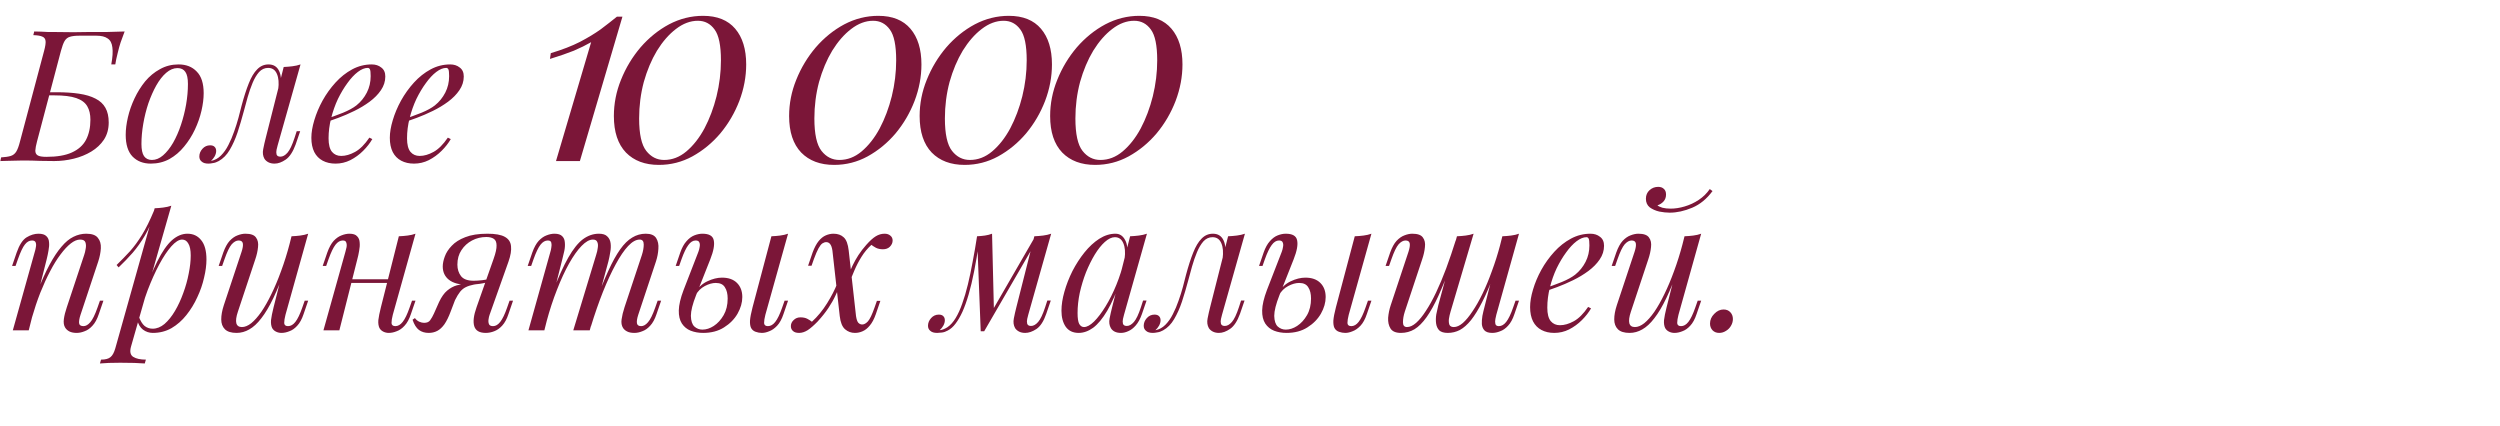 <?xml version="1.0" encoding="UTF-8"?> <svg xmlns="http://www.w3.org/2000/svg" width="2732" height="466" viewBox="0 0 2732 466" fill="none"><path d="M680.2 18.2L633.7 176H607.6L646 46.1C640.4 49.3 634.1 52.4 627.1 55.4C620.1 58.2 611.4 61.2 601 64.4L601.9 58.1C614.5 54.3 625.1 50.2 633.7 45.8C642.5 41.2 650.1 36.6 656.5 32C662.9 27.2 668.8 22.6 674.2 18.2H680.2ZM768.339 17.3C783.739 17.3 795.439 22 803.439 31.4C811.439 40.8 815.439 53.8 815.439 70.4C815.439 83.8 812.939 97.1 807.939 110.3C802.939 123.3 796.039 135.1 787.239 145.7C778.439 156.1 768.239 164.5 756.639 170.9C745.239 177.1 733.039 180.2 720.039 180.2C704.839 180.2 692.839 175.7 684.039 166.7C675.239 157.5 670.839 144.2 670.839 126.8C670.839 113.2 673.439 100 678.639 87.2C683.839 74.2 690.939 62.4 699.939 51.8C709.139 41.2 719.539 32.8 731.139 26.6C742.939 20.4 755.339 17.3 768.339 17.3ZM762.639 22.7C754.439 22.7 746.439 25.7 738.639 31.7C731.039 37.5 724.139 45.4 717.939 55.4C711.939 65.4 707.139 76.8 703.539 89.6C700.139 102.4 698.439 115.7 698.439 129.5C698.439 146.5 701.039 158.3 706.239 164.9C711.439 171.5 717.939 174.8 725.739 174.8C734.539 174.8 742.639 171.7 750.039 165.5C757.639 159.1 764.239 150.7 769.839 140.3C775.439 129.7 779.839 118 783.039 105.2C786.239 92.2 787.839 79.1 787.839 65.9C787.839 49.7 785.539 38.5 780.939 32.3C776.339 25.9 770.239 22.7 762.639 22.7ZM959.847 17.3C975.247 17.3 986.947 22 994.947 31.4C1002.95 40.8 1006.95 53.8 1006.95 70.4C1006.95 83.8 1004.45 97.1 999.447 110.3C994.447 123.3 987.547 135.1 978.747 145.7C969.947 156.1 959.747 164.5 948.147 170.9C936.747 177.1 924.547 180.2 911.547 180.2C896.347 180.2 884.347 175.7 875.547 166.7C866.747 157.5 862.347 144.2 862.347 126.8C862.347 113.2 864.947 100 870.147 87.2C875.347 74.2 882.447 62.4 891.447 51.8C900.647 41.2 911.047 32.8 922.647 26.6C934.447 20.4 946.847 17.3 959.847 17.3ZM954.147 22.7C945.947 22.7 937.947 25.7 930.147 31.7C922.547 37.5 915.647 45.4 909.447 55.4C903.447 65.4 898.647 76.8 895.047 89.6C891.647 102.4 889.947 115.7 889.947 129.5C889.947 146.5 892.547 158.3 897.747 164.9C902.947 171.5 909.447 174.8 917.247 174.8C926.047 174.8 934.147 171.7 941.547 165.5C949.147 159.1 955.747 150.7 961.347 140.3C966.947 129.7 971.347 118 974.547 105.2C977.747 92.2 979.347 79.1 979.347 65.9C979.347 49.7 977.047 38.5 972.447 32.3C967.847 25.9 961.747 22.7 954.147 22.7ZM1102.48 17.3C1117.88 17.3 1129.58 22 1137.58 31.4C1145.58 40.8 1149.58 53.8 1149.58 70.4C1149.58 83.8 1147.08 97.1 1142.08 110.3C1137.08 123.3 1130.18 135.1 1121.38 145.7C1112.58 156.1 1102.38 164.5 1090.78 170.9C1079.38 177.1 1067.18 180.2 1054.18 180.2C1038.98 180.2 1026.98 175.7 1018.18 166.7C1009.38 157.5 1004.98 144.2 1004.98 126.8C1004.98 113.2 1007.58 100 1012.78 87.2C1017.98 74.2 1025.08 62.4 1034.08 51.8C1043.28 41.2 1053.68 32.8 1065.28 26.6C1077.08 20.4 1089.48 17.3 1102.48 17.3ZM1096.78 22.7C1088.58 22.7 1080.58 25.7 1072.78 31.7C1065.18 37.5 1058.28 45.4 1052.08 55.4C1046.08 65.4 1041.28 76.8 1037.68 89.6C1034.28 102.4 1032.58 115.7 1032.58 129.5C1032.58 146.5 1035.18 158.3 1040.38 164.9C1045.58 171.5 1052.08 174.8 1059.88 174.8C1068.68 174.8 1076.78 171.7 1084.18 165.5C1091.78 159.1 1098.38 150.7 1103.98 140.3C1109.58 129.7 1113.98 118 1117.18 105.2C1120.38 92.2 1121.98 79.1 1121.98 65.9C1121.98 49.7 1119.68 38.5 1115.08 32.3C1110.48 25.9 1104.38 22.7 1096.78 22.7ZM1245.1 17.3C1260.5 17.3 1272.2 22 1280.2 31.4C1288.2 40.8 1292.2 53.8 1292.2 70.4C1292.2 83.8 1289.7 97.1 1284.7 110.3C1279.7 123.3 1272.8 135.1 1264 145.7C1255.2 156.1 1245 164.5 1233.4 170.9C1222 177.1 1209.8 180.2 1196.8 180.2C1181.6 180.2 1169.6 175.7 1160.8 166.7C1152 157.5 1147.6 144.2 1147.6 126.8C1147.6 113.2 1150.2 100 1155.4 87.2C1160.6 74.2 1167.7 62.4 1176.7 51.8C1185.9 41.2 1196.3 32.8 1207.9 26.6C1219.7 20.4 1232.1 17.3 1245.1 17.3ZM1239.4 22.7C1231.2 22.7 1223.2 25.7 1215.4 31.7C1207.8 37.5 1200.9 45.4 1194.7 55.4C1188.7 65.4 1183.9 76.8 1180.3 89.6C1176.9 102.4 1175.2 115.7 1175.2 129.5C1175.2 146.5 1177.8 158.3 1183 164.9C1188.2 171.5 1194.7 174.8 1202.5 174.8C1211.3 174.8 1219.4 171.7 1226.8 165.5C1234.4 159.1 1241 150.7 1246.6 140.3C1252.2 129.7 1256.6 118 1259.8 105.2C1263 92.2 1264.6 79.1 1264.6 65.9C1264.6 49.7 1262.3 38.5 1257.7 32.3C1253.1 25.9 1247 22.7 1239.4 22.7Z" fill="#7B1638"></path><path d="M136.2 34.4C134.467 39.067 133 43.067 131.8 46.4C130.733 49.6 129.667 53.467 128.6 58C128.067 60.4 127.533 62.667 127 64.8C126.6 66.933 126.267 68.8 126 70.4H121.6C123.067 62.533 123.467 56.333 122.8 51.8C122.267 47.133 120.533 43.867 117.6 42C114.8 40 110.733 39 105.4 39C102.333 39 99.2 39 96 39C92.933 39 89.867 39 86.8 39C82.4 39 78.933 39.4 76.4 40.2C74 40.867 72.067 42.4 70.6 44.8C69.267 47.067 67.933 50.667 66.6 55.6L40.4 154.8C39.333 158.8 38.733 162.067 38.6 164.6C38.6 167 39.467 168.733 41.2 169.8C42.933 170.867 46.067 171.4 50.6 171.4C62.333 171.4 71.667 169.8 78.6 166.6C85.667 163.4 90.8 158.8 94 152.8C97.2 146.667 98.8 139.333 98.8 130.8C98.8 124.933 97.667 120.067 95.4 116.2C93.133 112.2 89.133 109.2 83.4 107.2C77.667 105.2 69.6 104.2 59.2 104.2H51.4L52.2 100.8H61.8C71.133 100.8 79.333 101.333 86.4 102.4C93.6 103.467 99.6 105.267 104.4 107.8C109.2 110.2 112.8 113.533 115.2 117.8C117.6 122.067 118.8 127.4 118.8 133.8C118.8 141 117.067 147.267 113.6 152.6C110.133 157.8 105.533 162.133 99.8 165.6C94.067 169.067 87.667 171.667 80.6 173.4C73.533 175.133 66.4 176 59.2 176C54.133 176 48.867 175.933 43.4 175.8C37.933 175.533 31.733 175.4 24.8 175.4C21.733 175.4 18.667 175.467 15.6 175.6C12.533 175.6 9.667 175.667 7 175.8C4.467 175.8 2.267 175.867 0.4 176L1.2 172C5.733 171.733 9.267 171.2 11.8 170.4C14.333 169.6 16.333 168 17.8 165.6C19.267 163.2 20.6 159.6 21.8 154.8L48.2 55.6C49.533 50.667 50.067 47.067 49.8 44.8C49.533 42.4 48.333 40.8 46.2 40C44.2 39.067 40.933 38.533 36.4 38.4L37.4 34.4C39.933 34.4 42.533 34.467 45.2 34.6C47.867 34.733 50.533 34.867 53.2 35C56 35 58.8 35 61.6 35C68.267 35.133 74.533 35.2 80.4 35.2C86.267 35.067 91.067 35 94.8 35C100.933 35 107.8 35 115.4 35C123 34.867 129.933 34.667 136.2 34.4ZM193.972 74.4C189.705 74.4 185.572 76.133 181.572 79.6C177.705 82.933 174.105 87.533 170.772 93.4C167.572 99.133 164.705 105.6 162.172 112.8C159.772 120 157.905 127.467 156.572 135.2C155.239 142.933 154.572 150.333 154.572 157.4C154.572 163.4 155.505 167.8 157.372 170.6C159.372 173.4 162.239 174.8 165.972 174.8C170.239 174.8 174.305 173.133 178.172 169.8C182.172 166.333 185.839 161.733 189.172 156C192.505 150.133 195.372 143.6 197.772 136.4C200.172 129.2 202.039 121.8 203.372 114.2C204.705 106.467 205.372 99 205.372 91.8C205.372 85.667 204.439 81.267 202.572 78.6C200.705 75.8 197.839 74.4 193.972 74.4ZM137.372 147.4C137.372 141.533 138.172 135.133 139.772 128.2C141.372 121.267 143.772 114.4 146.972 107.6C150.172 100.8 154.039 94.6 158.572 89C163.239 83.4 168.639 78.933 174.772 75.6C180.905 72.133 187.705 70.4 195.172 70.4C203.439 70.4 210.039 73 214.972 78.2C220.039 83.267 222.572 91.133 222.572 101.8C222.572 107.667 221.772 114.067 220.172 121C218.572 127.933 216.172 134.8 212.972 141.6C209.772 148.4 205.839 154.6 201.172 160.2C196.639 165.8 191.305 170.333 185.172 173.8C179.039 177.133 172.239 178.8 164.772 178.8C156.505 178.8 149.839 176.2 144.772 171C139.839 165.8 137.372 157.933 137.372 147.4ZM303.428 158.8C303.161 160 302.761 161.6 302.228 163.6C301.828 165.467 301.828 167.2 302.228 168.8C302.761 170.4 304.161 171.2 306.428 171.2C309.095 171.2 311.695 169.733 314.228 166.8C316.761 163.867 319.295 158.533 321.828 150.8L324.228 143.4H328.028L323.028 158C320.095 166 316.495 171.467 312.228 174.4C307.961 177.333 303.895 178.8 300.028 178.8C297.495 178.8 295.295 178.333 293.428 177.4C291.561 176.467 290.095 175.2 289.028 173.6C287.295 170.533 286.828 167 287.628 163C288.428 158.867 289.361 154.733 290.428 150.6L310.028 73.2C313.228 73.067 316.428 72.8 319.628 72.4C322.828 72 325.761 71.333 328.428 70.4L303.428 158.8ZM230.828 175.8C234.828 175 238.361 173.067 241.428 170C244.628 166.8 247.361 162.933 249.628 158.4C252.028 153.733 254.095 148.867 255.828 143.8C257.695 138.6 259.295 133.533 260.628 128.6C261.961 123.533 263.095 119.133 264.028 115.4C266.561 105.933 269.161 97.867 271.828 91.2C274.495 84.4 277.561 79.267 281.028 75.8C284.495 72.2 288.628 70.4 293.428 70.4C298.895 70.4 302.761 72.8 305.028 77.6C307.295 82.4 307.695 88.733 306.228 96.6L304.028 97.8C304.961 90.733 304.495 85.067 302.628 80.8C300.761 76.4 297.561 74.2 293.028 74.2C289.161 74.2 285.828 75.733 283.028 78.8C280.361 81.867 278.028 85.8 276.028 90.6C274.028 95.4 272.228 100.6 270.628 106.2C269.161 111.667 267.761 116.8 266.428 121.6C264.295 129.6 262.028 137.267 259.628 144.6C257.228 151.8 254.361 158.2 251.028 163.8C247.828 169.267 243.828 173.333 239.028 176C236.895 177.2 234.828 177.933 232.828 178.2C230.828 178.6 229.161 178.8 227.828 178.8C224.495 178.8 222.028 178.067 220.428 176.6C218.695 175.267 217.828 173.4 217.828 171C217.828 167.933 218.961 165.133 221.228 162.6C223.495 160.067 226.295 158.8 229.628 158.8C231.895 158.8 233.561 159.4 234.628 160.6C235.695 161.667 236.228 163.133 236.228 165C236.228 166.867 235.695 168.8 234.628 170.8C233.561 172.667 232.228 174.333 230.628 175.8C230.628 175.8 230.695 175.8 230.828 175.8ZM354.659 130.6C362.126 128.067 368.859 125.6 374.859 123.2C380.993 120.667 385.859 118 389.459 115.2C394.259 111.333 398.059 106.667 400.859 101.2C403.659 95.733 405.059 89.733 405.059 83.2C405.059 79.333 404.793 76.867 404.259 75.8C403.726 74.733 402.926 74.2 401.859 74.2C398.526 74.2 394.926 75.667 391.059 78.6C387.193 81.533 383.393 85.6 379.659 90.8C375.926 95.867 372.459 101.667 369.259 108.2C366.193 114.733 363.726 121.733 361.859 129.2C359.993 136.533 359.059 143.867 359.059 151.2C359.059 158 360.326 162.933 362.859 166C365.393 168.933 368.726 170.4 372.859 170.4C377.659 170.4 382.726 168.933 388.059 166C393.393 163.067 398.593 157.867 403.659 150.4L406.859 152C404.326 156.4 400.993 160.667 396.859 164.8C392.726 168.933 388.059 172.333 382.859 175C377.793 177.533 372.393 178.8 366.659 178.8C361.326 178.8 356.659 177.733 352.659 175.6C348.659 173.467 345.593 170.333 343.459 166.2C341.326 161.933 340.259 156.733 340.259 150.6C340.259 144.867 341.326 138.467 343.459 131.4C345.593 124.2 348.593 117.067 352.459 110C356.459 102.8 361.193 96.2 366.659 90.2C372.126 84.2 378.193 79.4 384.859 75.8C391.526 72.2 398.659 70.4 406.259 70.4C410.393 70.4 413.859 71.533 416.659 73.8C419.593 75.933 421.059 79.2 421.059 83.6C421.059 88.933 419.459 93.933 416.259 98.6C413.193 103.133 409.059 107.333 403.859 111.2C398.793 114.933 393.259 118.267 387.259 121.2C381.259 124.133 375.393 126.667 369.659 128.8C363.926 130.933 358.859 132.667 354.459 134L354.659 130.6ZM440.402 130.6C447.868 128.067 454.602 125.6 460.602 123.2C466.735 120.667 471.602 118 475.202 115.2C480.002 111.333 483.802 106.667 486.602 101.2C489.402 95.733 490.802 89.733 490.802 83.2C490.802 79.333 490.535 76.867 490.002 75.8C489.468 74.733 488.668 74.2 487.602 74.2C484.268 74.2 480.668 75.667 476.802 78.6C472.935 81.533 469.135 85.6 465.402 90.8C461.668 95.867 458.202 101.667 455.002 108.2C451.935 114.733 449.468 121.733 447.602 129.2C445.735 136.533 444.802 143.867 444.802 151.2C444.802 158 446.068 162.933 448.602 166C451.135 168.933 454.468 170.4 458.602 170.4C463.402 170.4 468.468 168.933 473.802 166C479.135 163.067 484.335 157.867 489.402 150.4L492.602 152C490.068 156.4 486.735 160.667 482.602 164.8C478.468 168.933 473.802 172.333 468.602 175C463.535 177.533 458.135 178.8 452.402 178.8C447.068 178.8 442.402 177.733 438.402 175.6C434.402 173.467 431.335 170.333 429.202 166.2C427.068 161.933 426.002 156.733 426.002 150.6C426.002 144.867 427.068 138.467 429.202 131.4C431.335 124.2 434.335 117.067 438.202 110C442.202 102.8 446.935 96.2 452.402 90.2C457.868 84.2 463.935 79.4 470.602 75.8C477.268 72.2 484.402 70.4 492.002 70.4C496.135 70.4 499.602 71.533 502.402 73.8C505.335 75.933 506.802 79.2 506.802 83.6C506.802 88.933 505.202 93.933 502.002 98.6C498.935 103.133 494.802 107.333 489.602 111.2C484.535 114.933 479.002 118.267 473.002 121.2C467.002 124.133 461.135 126.667 455.402 128.8C449.668 130.933 444.602 132.667 440.202 134L440.402 130.6ZM31.4 361H14L38 275.2C38.533 273.6 38.933 271.867 39.2 270C39.6 268 39.533 266.333 39 265C38.467 263.533 37.133 262.8 35 262.8C32.067 262.8 29.467 264.267 27.2 267.2C24.933 270 22.4 275.333 19.6 283.2L17 290.6H13.2L18.2 276C21.133 267.6 24.733 262.067 29 259.4C33.4 256.733 37.733 255.4 42 255.4C46 255.4 48.867 256.267 50.6 258C52.467 259.733 53.467 262 53.6 264.8C53.867 267.467 53.667 270.467 53 273.8C52.467 277 51.8 280.2 51 283.4L31.4 361ZM40.6 319.4C45.267 307.4 49.8 297.333 54.2 289.2C58.6 281.067 62.933 274.533 67.2 269.6C71.467 264.533 75.8 260.933 80.2 258.8C84.733 256.533 89.4 255.4 94.2 255.4C100.467 255.4 104.733 256.933 107 260C109.4 262.933 110.467 266.733 110.2 271.4C109.933 275.933 109 280.667 107.4 285.6L88 344C86.8 347.6 86.267 350.6 86.4 353C86.667 355.267 88.267 356.4 91.2 356.4C93.733 356.4 96.2 355 98.6 352.2C101.133 349.4 103.8 344 106.6 336L109.2 328.6H113L108 343.2C106.133 348.8 103.8 353.067 101 356C98.333 358.933 95.467 360.933 92.4 362C89.467 363.2 86.6 363.8 83.8 363.8C80.6 363.8 77.933 363.267 75.8 362.2C73.8 361.133 72.267 359.733 71.2 358C69.733 355.6 69.267 352.467 69.8 348.6C70.333 344.733 71.4 340.467 73 335.8L92 278.6C92.667 276.733 93.2 274.533 93.6 272C94.133 269.333 94.067 267 93.4 265C92.733 262.867 90.8 261.8 87.6 261.8C84.4 261.8 81 263.2 77.4 266C73.8 268.8 70.067 272.8 66.2 278C62.333 283.067 58.533 289.2 54.8 296.4C51.067 303.467 47.467 311.333 44 320C40.667 328.533 37.6 337.667 34.8 347.4L40.6 319.4ZM199.016 261.8C195.549 261.8 191.616 264.267 187.216 269.2C182.949 274 178.549 280.6 174.016 289C169.616 297.267 165.416 306.6 161.416 317C157.549 327.4 154.282 338.2 151.616 349.4L155.216 327.8C160.949 310.333 166.482 296.333 171.816 285.8C177.149 275.133 182.482 267.4 187.816 262.6C193.282 257.8 198.949 255.4 204.816 255.4C211.082 255.4 216.082 257.733 219.816 262.4C223.682 267.067 225.616 274.133 225.616 283.6C225.616 289.6 224.749 296.2 223.016 303.4C221.416 310.6 218.949 317.733 215.616 324.8C212.416 331.867 208.416 338.4 203.616 344.4C198.949 350.267 193.549 355 187.416 358.6C181.282 362.067 174.482 363.8 167.016 363.8C163.016 363.8 159.416 362.6 156.216 360.2C153.149 357.8 151.082 354.333 150.016 349.8L151.616 345.8C153.482 350.733 155.616 354.2 158.016 356.2C160.549 358.2 163.482 359.2 166.816 359.2C171.349 359.2 175.682 357.467 179.816 354C183.949 350.4 187.749 345.667 191.216 339.8C194.682 333.933 197.682 327.467 200.216 320.4C202.882 313.2 204.882 306.067 206.216 299C207.682 291.8 208.416 285.2 208.416 279.2C208.416 273.333 207.549 269 205.816 266.2C204.216 263.267 201.949 261.8 199.016 261.8ZM169.016 227.6C172.216 227.467 175.349 227.2 178.416 226.8C181.616 226.4 184.549 225.733 187.216 224.8L143.216 378.6C141.616 384.2 142.416 388 145.616 390C148.816 392 153.416 393 159.416 393L158.216 397.2C155.549 397.067 151.749 396.867 146.816 396.6C142.016 396.467 136.882 396.4 131.416 396.4C127.282 396.4 123.082 396.467 118.816 396.6C114.549 396.867 111.349 397.067 109.216 397.2L110.416 393C115.216 393 118.682 392.067 120.816 390.2C122.949 388.467 124.682 385.267 126.016 380.6L169.016 227.6ZM127.416 289.6C132.616 284.533 137.482 279.533 142.016 274.6C146.549 269.533 150.949 263.533 155.216 256.6C159.482 249.667 163.816 240.933 168.216 230.4L168.816 233.6C165.882 242.667 162.349 250.667 158.216 257.6C154.216 264.4 149.816 270.6 145.016 276.2C140.216 281.667 135.082 287 129.616 292.2L127.416 289.6ZM312.572 291.8C307.772 305.133 303.172 316.4 298.772 325.6C294.372 334.8 289.972 342.2 285.572 347.8C281.305 353.4 276.905 357.467 272.372 360C267.972 362.533 263.372 363.8 258.572 363.8C252.705 363.8 248.439 362.467 245.772 359.8C243.105 357.133 241.772 353.533 241.772 349C241.772 344.467 242.705 339.333 244.572 333.6L263.972 275.2C265.305 271.2 265.772 268.133 265.372 266C264.972 263.867 263.439 262.8 260.772 262.8C258.239 262.8 255.705 264.2 253.172 267C250.772 269.8 248.172 275.2 245.372 283.2L242.772 290.6H238.972L243.972 276C245.972 270.4 248.305 266.133 250.972 263.2C253.772 260.267 256.639 258.267 259.572 257.2C262.639 256 265.505 255.4 268.172 255.4C274.039 255.4 277.905 256.8 279.772 259.6C281.772 262.267 282.505 265.733 281.972 270C281.572 274.267 280.572 278.733 278.972 283.4L259.972 340.6C256.239 351.8 257.705 357.4 264.372 357.4C267.572 357.4 270.972 356 274.572 353.2C278.172 350.267 281.839 346.133 285.572 340.8C289.305 335.333 292.972 328.867 296.572 321.4C300.305 313.8 303.839 305.4 307.172 296.2C310.639 286.867 313.772 276.867 316.572 266.2L312.572 291.8ZM311.972 344C311.039 347.6 310.572 350.6 310.572 353C310.705 355.267 312.105 356.4 314.772 356.4C317.705 356.4 320.372 354.867 322.772 351.8C325.305 348.6 327.839 343.333 330.372 336L332.972 328.6H336.772L331.772 343.2C329.905 348.8 327.572 353.067 324.772 356C322.105 358.933 319.239 360.933 316.172 362C313.239 363.2 310.372 363.8 307.572 363.8C305.439 363.8 303.439 363.333 301.572 362.4C299.705 361.467 298.305 360.133 297.372 358.4C296.305 356.133 295.905 353.267 296.172 349.8C296.572 346.333 297.505 341.667 298.972 335.8L318.572 258.2C321.905 258.067 325.105 257.8 328.172 257.4C331.372 257 334.239 256.333 336.772 255.4L311.972 344ZM377.248 305.2H431.248V309.2H377.248V305.2ZM370.848 361H353.448L377.448 275.2C377.848 273.867 378.248 272.267 378.648 270.4C379.048 268.4 378.982 266.667 378.448 265.2C378.048 263.6 376.782 262.8 374.648 262.8C371.715 262.8 369.048 264.333 366.648 267.4C364.248 270.467 361.715 275.733 359.048 283.2L356.448 290.6H352.648L357.648 276C359.648 270.4 361.982 266.133 364.648 263.2C367.448 260.267 370.315 258.267 373.248 257.2C376.315 256 379.182 255.4 381.848 255.4C385.848 255.4 388.648 256.333 390.248 258.2C391.982 259.933 392.915 262.2 393.048 265C393.315 267.8 393.115 270.867 392.448 274.2C391.915 277.4 391.248 280.467 390.448 283.4L370.848 361ZM429.248 344C428.315 347.6 427.848 350.6 427.848 353C427.982 355.267 429.382 356.4 432.048 356.4C434.982 356.4 437.648 354.867 440.048 351.8C442.582 348.6 445.115 343.333 447.648 336L450.248 328.6H454.048L449.048 343.2C447.182 348.8 444.848 353.067 442.048 356C439.382 358.933 436.515 360.933 433.448 362C430.515 363.2 427.648 363.8 424.848 363.8C422.715 363.8 420.715 363.333 418.848 362.4C416.982 361.467 415.582 360.133 414.648 358.4C413.582 356.133 413.182 353.267 413.448 349.8C413.848 346.333 414.782 341.667 416.248 335.8L435.848 258.2C439.182 258.067 442.382 257.8 445.448 257.4C448.648 257 451.515 256.333 454.048 255.4L429.248 344ZM539.436 282.8C541.703 276.4 542.769 271.533 542.636 268.2C542.636 264.733 541.636 262.333 539.636 261C537.636 259.667 534.903 259 531.436 259C525.836 259 520.636 260.267 515.836 262.8C511.036 265.333 507.169 268.867 504.236 273.4C501.303 277.8 499.836 283.067 499.836 289.2C499.836 294.133 501.169 298.333 503.836 301.8C506.503 305.133 511.103 306.8 517.636 306.8C520.169 306.8 523.303 306.6 527.036 306.2C530.903 305.667 533.969 305.133 536.236 304.6L536.836 307C533.103 308.467 528.836 309.533 524.036 310.2C519.369 310.867 514.969 311.2 510.836 311.2C502.036 311.2 495.303 309.4 490.636 305.8C486.103 302.2 483.836 297.333 483.836 291.2C483.836 288 484.569 284.4 486.036 280.4C487.503 276.267 490.036 272.333 493.636 268.6C497.236 264.733 502.169 261.6 508.436 259.2C514.836 256.667 522.903 255.4 532.636 255.4C541.303 255.4 547.636 256.533 551.636 258.8C555.769 261.067 558.036 264.467 558.436 269C558.969 273.533 558.036 279.2 555.636 286L535.036 344C534.503 345.467 534.103 347.2 533.836 349.2C533.569 351.2 533.769 352.933 534.436 354.4C535.103 355.733 536.569 356.4 538.836 356.4C541.636 356.4 544.236 354.867 546.636 351.8C549.169 348.6 551.703 343.333 554.236 336L556.836 328.6H560.636L555.636 343.2C553.903 348.533 551.636 352.733 548.836 355.8C546.169 358.733 543.236 360.8 540.036 362C536.969 363.2 533.903 363.8 530.836 363.8C523.903 363.8 519.703 361.333 518.236 356.4C516.769 351.467 517.636 344.533 520.836 335.6L539.436 282.8ZM453.436 347.6C454.636 349.333 456.236 350.667 458.236 351.6C460.103 352.4 461.836 352.8 463.436 352.8C466.503 352.8 468.703 351.867 470.036 350C471.503 348 472.903 345.533 474.236 342.6L479.836 330C482.503 324.4 485.436 320.267 488.636 317.6C491.969 314.8 495.503 312.867 499.236 311.8C502.969 310.733 506.769 310.067 510.636 309.8C514.103 309.533 517.636 309.133 521.236 308.6C524.969 308.067 528.569 307.533 532.036 307L531.236 308.8C525.903 309.6 521.436 310.333 517.836 311C514.369 311.667 511.436 312.6 509.036 313.8C506.769 314.867 504.703 316.533 502.836 318.8C501.103 320.933 499.236 324 497.236 328L492.436 340.6C490.303 346.333 488.036 350.933 485.636 354.4C483.236 357.733 480.636 360.133 477.836 361.6C475.036 363.067 471.903 363.8 468.436 363.8C464.303 363.8 460.769 362.733 457.836 360.6C454.903 358.333 452.569 354.6 450.836 349.4L453.436 347.6ZM594.872 361H577.472L601.472 275.2C601.872 274 602.205 272.467 602.472 270.6C602.872 268.6 602.872 266.8 602.472 265.2C602.072 263.6 600.805 262.8 598.672 262.8C595.739 262.8 593.072 264.333 590.672 267.4C588.272 270.467 585.739 275.733 583.072 283.2L580.472 290.6H576.672L581.672 276C583.672 270.4 586.005 266.133 588.672 263.2C591.472 260.267 594.339 258.267 597.272 257.2C600.339 256 603.205 255.4 605.872 255.4C609.872 255.4 612.739 256.333 614.472 258.2C616.205 259.933 617.139 262.267 617.272 265.2C617.539 268 617.339 271 616.672 274.2C616.005 277.4 615.272 280.467 614.472 283.4L594.872 361ZM651.472 278.6C652.405 275.8 653.005 273.133 653.272 270.6C653.672 268.067 653.472 266 652.672 264.4C652.005 262.667 650.405 261.8 647.872 261.8C644.139 261.8 640.005 264.133 635.472 268.8C631.072 273.333 626.539 279.733 621.872 288C617.339 296.133 612.939 305.667 608.672 316.6C604.405 327.4 600.605 339 597.272 351.4L603.872 319.4C610.005 303.4 615.739 290.733 621.072 281.4C626.405 272.067 631.739 265.4 637.072 261.4C642.539 257.4 648.339 255.4 654.472 255.4C658.739 255.4 661.805 256.4 663.672 258.4C665.672 260.267 666.872 262.733 667.272 265.8C667.672 268.867 667.539 272.133 666.872 275.6C666.339 279.067 665.672 282.4 664.872 285.6L644.472 361H626.472L651.472 278.6ZM701.472 278.6C702.805 274.467 703.472 270.667 703.472 267.2C703.472 263.6 702.005 261.8 699.072 261.8C695.072 261.8 690.872 264.133 686.472 268.8C682.072 273.467 677.539 280.133 672.872 288.8C668.205 297.333 663.539 307.4 658.872 319C654.339 330.467 649.939 343.133 645.672 357L650.272 331.4C655.472 317.533 660.272 305.8 664.672 296.2C669.072 286.467 673.405 278.6 677.672 272.6C681.939 266.6 686.339 262.267 690.872 259.6C695.405 256.8 700.339 255.4 705.672 255.4C711.272 255.4 715.072 257 717.072 260.2C719.072 263.4 719.872 267.333 719.472 272C719.205 276.533 718.339 281.067 716.872 285.6L697.472 344C696.139 348.133 695.672 351.267 696.072 353.4C696.472 355.4 698.005 356.4 700.672 356.4C703.205 356.4 705.672 355 708.072 352.2C710.605 349.4 713.272 344 716.072 336L718.672 328.6H722.472L717.472 343.2C715.605 348.8 713.272 353.067 710.472 356C707.805 358.933 704.939 360.933 701.872 362C698.939 363.2 696.072 363.8 693.272 363.8C689.939 363.8 687.272 363.267 685.272 362.2C683.405 361.267 681.939 360 680.872 358.4C679.272 355.867 678.739 352.733 679.272 349C679.805 345.133 680.872 340.733 682.472 335.8L701.472 278.6ZM836.391 344C835.457 347.6 834.991 350.6 834.991 353C835.124 355.267 836.524 356.4 839.191 356.4C842.124 356.4 844.791 354.867 847.191 351.8C849.724 348.6 852.257 343.333 854.791 336L857.391 328.6H861.191L856.191 343.2C854.324 348.8 851.991 353.067 849.191 356C846.391 358.933 843.524 360.933 840.591 362C837.791 363.2 835.124 363.8 832.591 363.8C830.324 363.8 828.057 363.4 825.791 362.6C823.524 361.8 821.857 360.4 820.791 358.4C819.857 356.533 819.457 353.867 819.591 350.4C819.857 346.8 820.791 341.933 822.391 335.8L842.991 258.2C846.324 258.067 849.524 257.8 852.591 257.4C855.791 257 858.657 256.333 861.191 255.4L836.391 344ZM788.991 303.4C796.057 303.4 801.524 305.333 805.391 309.2C809.257 313.067 811.191 318.2 811.191 324.6C811.191 330.6 809.457 336.667 805.991 342.8C802.524 348.8 797.591 353.8 791.191 357.8C784.924 361.8 777.324 363.8 768.391 363.8C763.457 363.8 758.924 363 754.791 361.4C750.791 359.8 747.591 357.2 745.191 353.6C742.791 349.867 741.657 345.067 741.791 339.2C741.924 333.2 743.657 325.8 746.991 317L763.191 275.2C763.857 273.467 764.324 271.667 764.591 269.8C764.991 267.8 764.857 266.133 764.191 264.8C763.657 263.467 762.324 262.8 760.191 262.8C757.257 262.8 754.591 264.467 752.191 267.8C749.791 271 747.324 276.133 744.791 283.2L742.191 290.6H738.391L743.391 276C745.257 270.667 747.524 266.533 750.191 263.6C752.857 260.533 755.724 258.4 758.791 257.2C761.857 256 764.791 255.4 767.591 255.4C774.924 255.4 779.057 257.8 779.991 262.6C781.057 267.4 779.791 274.333 776.191 283.4L760.591 322.8C756.857 332.267 754.991 339.733 754.991 345.2C755.124 350.667 756.391 354.533 758.791 356.8C761.324 359.067 764.257 360.2 767.591 360.2C771.724 360.2 775.857 358.867 779.991 356.2C784.257 353.4 787.857 349.467 790.791 344.4C793.724 339.333 795.191 333.267 795.191 326.2C795.191 321.133 794.191 317.067 792.191 314C790.324 310.8 786.991 309.2 782.191 309.2C778.457 309.2 774.457 310.333 770.191 312.6C765.924 314.867 762.591 318.2 760.191 322.6L758.991 320.4C762.857 314.267 767.524 309.933 772.991 307.4C778.591 304.733 783.924 303.4 788.991 303.4ZM935.463 345.4C935.996 348.867 936.796 351.267 937.863 352.6C939.063 353.933 940.529 354.6 942.263 354.6C944.263 354.6 946.329 353.467 948.463 351.2C950.596 348.8 952.996 343.8 955.663 336.2L958.263 328.8H962.063L957.063 343.4C955.196 348.733 952.996 352.867 950.463 355.8C948.063 358.733 945.463 360.8 942.663 362C939.996 363.2 937.196 363.8 934.263 363.8C930.129 363.8 926.529 362.467 923.463 359.8C920.396 357.133 918.463 352.333 917.663 345.4L909.663 273.8C909.129 270.333 908.263 267.933 907.063 266.6C905.996 265.267 904.596 264.6 902.863 264.6C901.529 264.6 900.129 265.067 898.663 266C897.329 266.933 895.929 268.733 894.463 271.4C892.996 274.067 891.329 277.933 889.463 283L886.863 290.4H883.063L888.063 275.8C890.063 270.467 892.263 266.333 894.663 263.4C897.063 260.467 899.663 258.4 902.463 257.2C905.263 256 908.063 255.4 910.863 255.4C915.529 255.4 919.263 256.733 922.063 259.4C924.863 261.933 926.663 266.733 927.463 273.8L935.463 345.4ZM952.263 267.6C948.129 271.333 944.529 275.667 941.463 280.6C938.396 285.533 935.796 290.533 933.663 295.6C931.529 300.533 929.729 305.067 928.263 309.2C928.263 309.2 927.596 309.2 926.263 309.2C924.929 309.067 924.263 309 924.263 309C925.196 306.333 926.263 303.4 927.463 300.2C928.663 296.867 930.129 293.4 931.863 289.8C933.596 286.2 935.663 282.533 938.063 278.8C940.596 274.933 943.463 271.2 946.663 267.6C950.529 263.2 953.996 260.067 957.063 258.2C960.129 256.333 963.329 255.4 966.663 255.4C969.196 255.4 971.263 256.067 972.863 257.4C974.596 258.733 975.463 260.533 975.463 262.8C975.463 265.333 974.463 267.6 972.463 269.6C970.596 271.467 968.063 272.4 964.863 272.4C961.929 272.4 959.396 271.867 957.263 270.8C955.129 269.6 953.463 268.533 952.263 267.6ZM887.263 351.6C893.529 345.867 899.063 339.133 903.863 331.4C908.663 323.667 912.329 316.533 914.863 310C914.863 310 915.396 310.133 916.463 310.4C917.663 310.667 918.263 310.8 918.263 310.8C916.929 314.4 915.196 318.4 913.063 322.8C911.063 327.2 908.463 331.8 905.263 336.6C902.063 341.4 898.129 346.333 893.463 351.4C889.463 355.533 885.863 358.667 882.663 360.8C879.463 362.8 876.329 363.8 873.263 363.8C870.329 363.8 868.129 363.133 866.662 361.8C865.062 360.467 864.262 358.667 864.262 356.4C864.262 353.867 865.262 351.667 867.262 349.8C869.262 347.8 871.729 346.8 874.663 346.8C877.729 346.8 880.263 347.333 882.263 348.4C884.263 349.467 885.929 350.533 887.263 351.6ZM1123.72 343.8C1123.46 345 1123.06 346.6 1122.52 348.6C1122.12 350.467 1122.12 352.2 1122.52 353.8C1123.06 355.4 1124.46 356.2 1126.72 356.2C1129.39 356.2 1131.99 354.733 1134.52 351.8C1137.06 348.867 1139.59 343.533 1142.12 335.8L1144.52 328.4H1148.32L1143.32 343C1140.52 351.133 1136.92 356.667 1132.52 359.6C1128.26 362.4 1124.19 363.8 1120.32 363.8C1117.79 363.8 1115.59 363.333 1113.72 362.4C1111.86 361.467 1110.39 360.2 1109.32 358.6C1107.59 355.533 1107.12 352 1107.92 348C1108.72 343.867 1109.66 339.733 1110.72 335.6L1130.32 258.2C1133.52 258.067 1136.72 257.8 1139.92 257.4C1143.12 257 1146.06 256.333 1148.72 255.4L1123.72 343.8ZM1069.92 264.6C1068.19 276.467 1066.39 287.133 1064.52 296.6C1062.66 306.067 1060.66 314.467 1058.52 321.8C1056.39 329.133 1054.12 335.467 1051.72 340.8C1049.32 346 1046.79 350.333 1044.12 353.8C1041.59 357.133 1038.79 359.6 1035.72 361.2C1033.59 362.4 1031.46 363.133 1029.32 363.4C1027.19 363.667 1025.46 363.8 1024.12 363.8C1020.79 363.8 1018.32 363.067 1016.72 361.6C1014.99 360.267 1014.12 358.4 1014.12 356C1014.12 352.933 1015.26 350.133 1017.52 347.6C1019.79 345.067 1022.59 343.8 1025.92 343.8C1028.19 343.8 1029.86 344.4 1030.92 345.6C1031.99 346.667 1032.52 348.133 1032.52 350C1032.52 351.867 1031.99 353.8 1030.92 355.8C1029.86 357.667 1028.52 359.333 1026.92 360.8C1027.06 360.8 1027.12 360.8 1027.12 360.8C1029.66 360.533 1032.39 359.467 1035.32 357.6C1038.66 355.333 1041.66 352 1044.32 347.6C1046.99 343.2 1049.39 337.933 1051.52 331.8C1053.79 325.533 1055.86 318.533 1057.72 310.8C1059.59 303.067 1061.32 294.8 1062.92 286C1064.66 277.067 1066.26 267.8 1067.72 258.2L1069.92 264.6ZM1071.72 362L1067.72 258.2C1070.66 258.067 1073.52 257.8 1076.32 257.4C1079.12 257 1081.72 256.333 1084.12 255.4L1086.12 337.8L1075.52 362H1071.72ZM1077.52 351.4L1130.92 259L1133.92 261.2L1075.52 362L1077.52 351.4ZM1184.57 357.4C1187.77 357.4 1191.44 355.4 1195.57 351.4C1199.71 347.267 1203.91 341.733 1208.17 334.8C1212.44 327.867 1216.37 320 1219.97 311.2C1223.57 302.4 1226.44 293.267 1228.57 283.8L1225.17 305.4C1220.11 319.533 1215.04 330.933 1209.97 339.6C1204.91 348.133 1199.77 354.333 1194.57 358.2C1189.37 361.933 1184.11 363.8 1178.77 363.8C1172.51 363.8 1167.77 361.533 1164.57 357C1161.51 352.467 1159.97 346.667 1159.97 339.6C1159.97 333.2 1161.04 326.267 1163.17 318.8C1165.31 311.2 1168.24 303.667 1171.97 296.2C1175.84 288.733 1180.24 281.933 1185.17 275.8C1190.11 269.667 1195.44 264.733 1201.17 261C1207.04 257.267 1212.97 255.4 1218.97 255.4C1223.64 255.4 1227.17 257.733 1229.57 262.4C1232.11 266.933 1232.64 273.333 1231.17 281.6L1228.97 282.8C1229.91 275.733 1229.44 270.067 1227.57 265.8C1225.71 261.4 1222.64 259.2 1218.37 259.2C1214.91 259.2 1211.24 260.933 1207.37 264.4C1203.64 267.733 1199.97 272.333 1196.37 278.2C1192.91 283.933 1189.71 290.4 1186.77 297.6C1183.97 304.8 1181.71 312.267 1179.97 320C1178.37 327.6 1177.57 334.933 1177.57 342C1177.57 347.733 1178.17 351.733 1179.37 354C1180.71 356.267 1182.44 357.4 1184.57 357.4ZM1234.97 258.2C1238.17 258.067 1241.37 257.8 1244.57 257.4C1247.77 257 1250.71 256.333 1253.37 255.4L1228.37 343.8C1228.11 345 1227.71 346.6 1227.17 348.6C1226.77 350.467 1226.77 352.2 1227.17 353.8C1227.71 355.4 1229.11 356.2 1231.37 356.2C1234.04 356.2 1236.64 354.733 1239.17 351.8C1241.71 348.867 1244.24 343.533 1246.77 335.8L1249.17 328.4H1252.97L1247.97 343C1246.11 348.333 1243.84 352.533 1241.17 355.6C1238.64 358.533 1235.97 360.6 1233.17 361.8C1230.37 363.133 1227.64 363.8 1224.97 363.8C1219.77 363.8 1216.11 362.067 1213.97 358.6C1212.24 355.533 1211.77 352 1212.57 348C1213.37 343.867 1214.31 339.733 1215.37 335.6L1234.97 258.2ZM1335.46 343.8C1335.19 345 1334.79 346.6 1334.26 348.6C1333.86 350.467 1333.86 352.2 1334.26 353.8C1334.79 355.4 1336.19 356.2 1338.46 356.2C1341.13 356.2 1343.73 354.733 1346.26 351.8C1348.79 348.867 1351.33 343.533 1353.86 335.8L1356.26 328.4H1360.06L1355.06 343C1352.13 351 1348.53 356.467 1344.26 359.4C1339.99 362.333 1335.93 363.8 1332.06 363.8C1329.53 363.8 1327.33 363.333 1325.46 362.4C1323.59 361.467 1322.13 360.2 1321.06 358.6C1319.33 355.533 1318.86 352 1319.66 348C1320.46 343.867 1321.39 339.733 1322.46 335.6L1342.06 258.2C1345.26 258.067 1348.46 257.8 1351.66 257.4C1354.86 257 1357.79 256.333 1360.46 255.4L1335.46 343.8ZM1262.86 360.8C1266.86 360 1270.39 358.067 1273.46 355C1276.66 351.8 1279.39 347.933 1281.66 343.4C1284.06 338.733 1286.13 333.867 1287.86 328.8C1289.73 323.6 1291.33 318.533 1292.66 313.6C1293.99 308.533 1295.13 304.133 1296.06 300.4C1298.59 290.933 1301.19 282.867 1303.86 276.2C1306.53 269.4 1309.59 264.267 1313.06 260.8C1316.53 257.2 1320.66 255.4 1325.46 255.4C1330.93 255.4 1334.79 257.8 1337.06 262.6C1339.33 267.4 1339.73 273.733 1338.26 281.6L1336.06 282.8C1336.99 275.733 1336.53 270.067 1334.66 265.8C1332.79 261.4 1329.59 259.2 1325.06 259.2C1321.19 259.2 1317.86 260.733 1315.06 263.8C1312.39 266.867 1310.06 270.8 1308.06 275.6C1306.06 280.4 1304.26 285.6 1302.66 291.2C1301.19 296.667 1299.79 301.8 1298.46 306.6C1296.33 314.6 1294.06 322.267 1291.66 329.6C1289.26 336.8 1286.39 343.2 1283.06 348.8C1279.86 354.267 1275.86 358.333 1271.06 361C1268.93 362.2 1266.86 362.933 1264.86 363.2C1262.86 363.6 1261.19 363.8 1259.86 363.8C1256.53 363.8 1254.06 363.067 1252.46 361.6C1250.73 360.267 1249.86 358.4 1249.86 356C1249.86 352.933 1250.99 350.133 1253.26 347.6C1255.53 345.067 1258.33 343.8 1261.66 343.8C1263.93 343.8 1265.59 344.4 1266.66 345.6C1267.73 346.667 1268.26 348.133 1268.26 350C1268.26 351.867 1267.73 353.8 1266.66 355.8C1265.59 357.667 1264.26 359.333 1262.66 360.8C1262.66 360.8 1262.73 360.8 1262.86 360.8ZM1473.89 344C1472.96 347.6 1472.49 350.6 1472.49 353C1472.62 355.267 1474.02 356.4 1476.69 356.4C1479.62 356.4 1482.29 354.867 1484.69 351.8C1487.22 348.6 1489.76 343.333 1492.29 336L1494.89 328.6H1498.69L1493.69 343.2C1491.82 348.8 1489.49 353.067 1486.69 356C1483.89 358.933 1481.02 360.933 1478.09 362C1475.29 363.2 1472.62 363.8 1470.09 363.8C1467.82 363.8 1465.56 363.4 1463.29 362.6C1461.02 361.8 1459.36 360.4 1458.29 358.4C1457.36 356.533 1456.96 353.867 1457.09 350.4C1457.36 346.8 1458.29 341.933 1459.89 335.8L1480.49 258.2C1483.82 258.067 1487.02 257.8 1490.09 257.4C1493.29 257 1496.16 256.333 1498.69 255.4L1473.89 344ZM1426.49 303.4C1433.56 303.4 1439.02 305.333 1442.89 309.2C1446.76 313.067 1448.69 318.2 1448.69 324.6C1448.69 330.6 1446.96 336.667 1443.49 342.8C1440.02 348.8 1435.09 353.8 1428.69 357.8C1422.42 361.8 1414.82 363.8 1405.89 363.8C1400.96 363.8 1396.42 363 1392.29 361.4C1388.29 359.8 1385.09 357.2 1382.69 353.6C1380.29 349.867 1379.16 345.067 1379.29 339.2C1379.42 333.2 1381.16 325.8 1384.49 317L1400.69 275.2C1401.36 273.467 1401.82 271.667 1402.09 269.8C1402.49 267.8 1402.36 266.133 1401.69 264.8C1401.16 263.467 1399.82 262.8 1397.69 262.8C1394.76 262.8 1392.09 264.467 1389.69 267.8C1387.29 271 1384.82 276.133 1382.29 283.2L1379.69 290.6H1375.89L1380.89 276C1382.76 270.667 1385.02 266.533 1387.69 263.6C1390.36 260.533 1393.22 258.4 1396.29 257.2C1399.36 256 1402.29 255.4 1405.09 255.4C1412.42 255.4 1416.56 257.8 1417.49 262.6C1418.56 267.4 1417.29 274.333 1413.69 283.4L1398.09 322.8C1394.36 332.267 1392.49 339.733 1392.49 345.2C1392.62 350.667 1393.89 354.533 1396.29 356.8C1398.82 359.067 1401.76 360.2 1405.09 360.2C1409.22 360.2 1413.36 358.867 1417.49 356.2C1421.76 353.4 1425.36 349.467 1428.29 344.4C1431.22 339.333 1432.69 333.267 1432.69 326.2C1432.69 321.133 1431.69 317.067 1429.69 314C1427.82 310.8 1424.49 309.2 1419.69 309.2C1415.96 309.2 1411.96 310.333 1407.69 312.6C1403.42 314.867 1400.09 318.2 1397.69 322.6L1396.49 320.4C1400.36 314.267 1405.02 309.933 1410.49 307.4C1416.09 304.733 1421.42 303.4 1426.49 303.4ZM1586.36 287.8C1581.16 301.667 1576.36 313.467 1571.96 323.2C1567.56 332.8 1563.23 340.6 1558.96 346.6C1554.7 352.6 1550.3 357 1545.76 359.8C1541.23 362.467 1536.3 363.8 1530.96 363.8C1525.36 363.8 1521.56 362.2 1519.56 359C1517.56 355.8 1516.7 351.867 1516.96 347.2C1517.36 342.533 1518.3 338 1519.76 333.6L1539.16 275.2C1540.5 271.067 1540.96 268 1540.56 266C1540.16 263.867 1538.63 262.8 1535.96 262.8C1533.43 262.8 1530.9 264.2 1528.36 267C1525.96 269.8 1523.36 275.2 1520.56 283.2L1517.96 290.6H1514.16L1519.16 276C1521.16 270.4 1523.5 266.133 1526.16 263.2C1528.96 260.267 1531.83 258.267 1534.76 257.2C1537.83 256 1540.7 255.4 1543.36 255.4C1549.23 255.4 1553.1 256.8 1554.96 259.6C1556.96 262.267 1557.7 265.733 1557.16 270C1556.76 274.267 1555.76 278.733 1554.16 283.4L1535.16 340.6C1533.83 344.733 1533.16 348.6 1533.16 352.2C1533.16 355.667 1534.63 357.4 1537.56 357.4C1540.76 357.4 1544.1 355.867 1547.56 352.8C1551.03 349.733 1554.56 345.4 1558.16 339.8C1561.9 334.2 1565.63 327.467 1569.36 319.6C1573.1 311.733 1576.76 303 1580.36 293.4C1583.96 283.667 1587.5 273.267 1590.96 262.2L1586.36 287.8ZM1585.16 340.6C1584.36 343.267 1583.76 345.933 1583.36 348.6C1583.1 351.133 1583.3 353.267 1583.96 355C1584.76 356.6 1586.36 357.4 1588.76 357.4C1591.83 357.4 1595.1 355.933 1598.56 353C1602.03 349.933 1605.56 345.667 1609.16 340.2C1612.9 334.733 1616.56 328.267 1620.16 320.8C1623.76 313.333 1627.16 305.133 1630.36 296.2C1633.7 287.267 1636.7 277.8 1639.36 267.8L1632.76 299.8C1628.23 311.8 1623.9 321.867 1619.76 330C1615.63 338.133 1611.56 344.733 1607.56 349.8C1603.56 354.733 1599.5 358.333 1595.36 360.6C1591.23 362.733 1586.83 363.8 1582.16 363.8C1577.9 363.8 1574.76 362.867 1572.76 361C1570.9 359 1569.76 356.467 1569.36 353.4C1568.96 350.333 1569.03 347.067 1569.56 343.6C1570.23 340.133 1570.96 336.8 1571.76 333.6L1592.16 258.2C1595.5 258.067 1598.7 257.8 1601.76 257.4C1604.96 257 1607.83 256.333 1610.36 255.4L1585.16 340.6ZM1635.16 344C1634.9 345.067 1634.56 346.6 1634.16 348.6C1633.76 350.6 1633.76 352.4 1634.16 354C1634.56 355.6 1635.83 356.4 1637.96 356.4C1640.9 356.4 1643.56 354.867 1645.96 351.8C1648.5 348.6 1651.03 343.333 1653.56 336L1656.16 328.6H1659.96L1654.96 343.2C1653.1 348.8 1650.76 353.067 1647.96 356C1645.3 358.933 1642.43 360.933 1639.36 362C1636.43 363.2 1633.56 363.8 1630.76 363.8C1626.76 363.8 1623.9 362.867 1622.16 361C1620.56 359.267 1619.63 357 1619.36 354.2C1619.23 351.4 1619.43 348.4 1619.96 345.2C1620.63 341.867 1621.36 338.733 1622.16 335.8L1641.76 258.2C1645.1 258.067 1648.3 257.8 1651.36 257.4C1654.56 257 1657.43 256.333 1659.96 255.4L1635.16 344ZM1686.5 315.6C1693.96 313.067 1700.7 310.6 1706.7 308.2C1712.83 305.667 1717.7 303 1721.3 300.2C1726.1 296.333 1729.9 291.667 1732.7 286.2C1735.5 280.733 1736.9 274.733 1736.9 268.2C1736.9 264.333 1736.63 261.867 1736.1 260.8C1735.56 259.733 1734.76 259.2 1733.7 259.2C1730.36 259.2 1726.76 260.667 1722.9 263.6C1719.03 266.533 1715.23 270.6 1711.5 275.8C1707.76 280.867 1704.3 286.667 1701.1 293.2C1698.03 299.733 1695.56 306.733 1693.7 314.2C1691.83 321.533 1690.9 328.867 1690.9 336.2C1690.9 343 1692.16 347.933 1694.7 351C1697.23 353.933 1700.56 355.4 1704.7 355.4C1709.5 355.4 1714.56 353.933 1719.9 351C1725.23 348.067 1730.43 342.867 1735.5 335.4L1738.7 337C1736.16 341.4 1732.83 345.667 1728.7 349.8C1724.56 353.933 1719.9 357.333 1714.7 360C1709.63 362.533 1704.23 363.8 1698.5 363.8C1693.16 363.8 1688.5 362.733 1684.5 360.6C1680.5 358.467 1677.43 355.333 1675.3 351.2C1673.16 346.933 1672.1 341.733 1672.1 335.6C1672.1 329.867 1673.16 323.467 1675.3 316.4C1677.43 309.2 1680.43 302.067 1684.3 295C1688.3 287.8 1693.03 281.2 1698.5 275.2C1703.96 269.2 1710.03 264.4 1716.7 260.8C1723.36 257.2 1730.5 255.4 1738.1 255.4C1742.23 255.4 1745.7 256.533 1748.5 258.8C1751.43 260.933 1752.9 264.2 1752.9 268.6C1752.9 273.933 1751.3 278.933 1748.1 283.6C1745.03 288.133 1740.9 292.333 1735.7 296.2C1730.63 299.933 1725.1 303.267 1719.1 306.2C1713.1 309.133 1707.23 311.667 1701.5 313.8C1695.76 315.933 1690.7 317.667 1686.3 319L1686.5 315.6ZM1834.84 291.8C1830.04 305.133 1825.44 316.4 1821.04 325.6C1816.64 334.8 1812.24 342.2 1807.84 347.8C1803.57 353.4 1799.17 357.467 1794.64 360C1790.24 362.533 1785.64 363.8 1780.84 363.8C1774.97 363.8 1770.7 362.467 1768.04 359.8C1765.37 357.133 1764.04 353.533 1764.04 349C1764.04 344.467 1764.97 339.333 1766.84 333.6L1786.24 275.2C1787.57 271.2 1788.04 268.133 1787.64 266C1787.24 263.867 1785.7 262.8 1783.04 262.8C1780.5 262.8 1777.97 264.2 1775.44 267C1773.04 269.8 1770.44 275.2 1767.64 283.2L1765.04 290.6H1761.24L1766.24 276C1768.24 270.4 1770.57 266.133 1773.24 263.2C1776.04 260.267 1778.9 258.267 1781.84 257.2C1784.9 256 1787.77 255.4 1790.44 255.4C1796.3 255.4 1800.17 256.8 1802.04 259.6C1804.04 262.267 1804.77 265.733 1804.24 270C1803.84 274.267 1802.84 278.733 1801.24 283.4L1782.24 340.6C1778.5 351.8 1779.97 357.4 1786.64 357.4C1789.84 357.4 1793.24 356 1796.84 353.2C1800.44 350.267 1804.1 346.133 1807.84 340.8C1811.57 335.333 1815.24 328.867 1818.84 321.4C1822.57 313.8 1826.1 305.4 1829.44 296.2C1832.9 286.867 1836.04 276.867 1838.84 266.2L1834.84 291.8ZM1834.24 344C1833.3 347.6 1832.84 350.6 1832.84 353C1832.97 355.267 1834.37 356.4 1837.04 356.4C1839.97 356.4 1842.64 354.867 1845.04 351.8C1847.57 348.6 1850.1 343.333 1852.64 336L1855.24 328.6H1859.04L1854.04 343.2C1852.17 348.8 1849.84 353.067 1847.04 356C1844.37 358.933 1841.5 360.933 1838.44 362C1835.5 363.2 1832.64 363.8 1829.84 363.8C1827.7 363.8 1825.7 363.333 1823.84 362.4C1821.97 361.467 1820.57 360.133 1819.64 358.4C1818.57 356.133 1818.17 353.267 1818.44 349.8C1818.84 346.333 1819.77 341.667 1821.24 335.8L1840.84 258.2C1844.17 258.067 1847.37 257.8 1850.44 257.4C1853.64 257 1856.5 256.333 1859.04 255.4L1834.24 344ZM1811.24 224.4C1812.3 225.333 1814.1 226.2 1816.64 227C1819.3 227.667 1822.3 228 1825.64 228C1830.57 228 1835.7 227.2 1841.04 225.6C1846.5 224 1851.64 221.6 1856.44 218.4C1861.24 215.2 1865.24 211.267 1868.44 206.6L1871.44 208.8C1865.17 217.333 1857.77 223.4 1849.24 227C1840.7 230.6 1832.5 232.4 1824.64 232.4C1821.17 232.4 1817.37 232 1813.24 231.2C1809.24 230.267 1805.77 228.733 1802.84 226.6C1800.04 224.333 1798.64 221.2 1798.64 217.2C1798.64 213.333 1799.97 210.2 1802.64 207.8C1805.3 205.4 1808.44 204.2 1812.04 204.2C1814.7 204.2 1816.77 204.933 1818.24 206.4C1819.84 207.733 1820.64 209.8 1820.64 212.6C1820.64 215.533 1819.77 218 1818.04 220C1816.3 222 1814.04 223.467 1811.24 224.4ZM1868.71 353.6C1868.71 349.6 1870.25 346.067 1873.31 343C1876.38 339.8 1879.78 338.2 1883.51 338.2C1886.58 338.2 1889.05 339.2 1890.91 341.2C1892.78 343.2 1893.71 345.667 1893.71 348.6C1893.71 351.267 1892.98 353.8 1891.51 356.2C1890.18 358.467 1888.38 360.267 1886.11 361.6C1883.85 363.067 1881.38 363.8 1878.71 363.8C1875.78 363.8 1873.38 362.867 1871.51 361C1869.65 359 1868.71 356.533 1868.71 353.6Z" fill="#7B1638"></path></svg> 